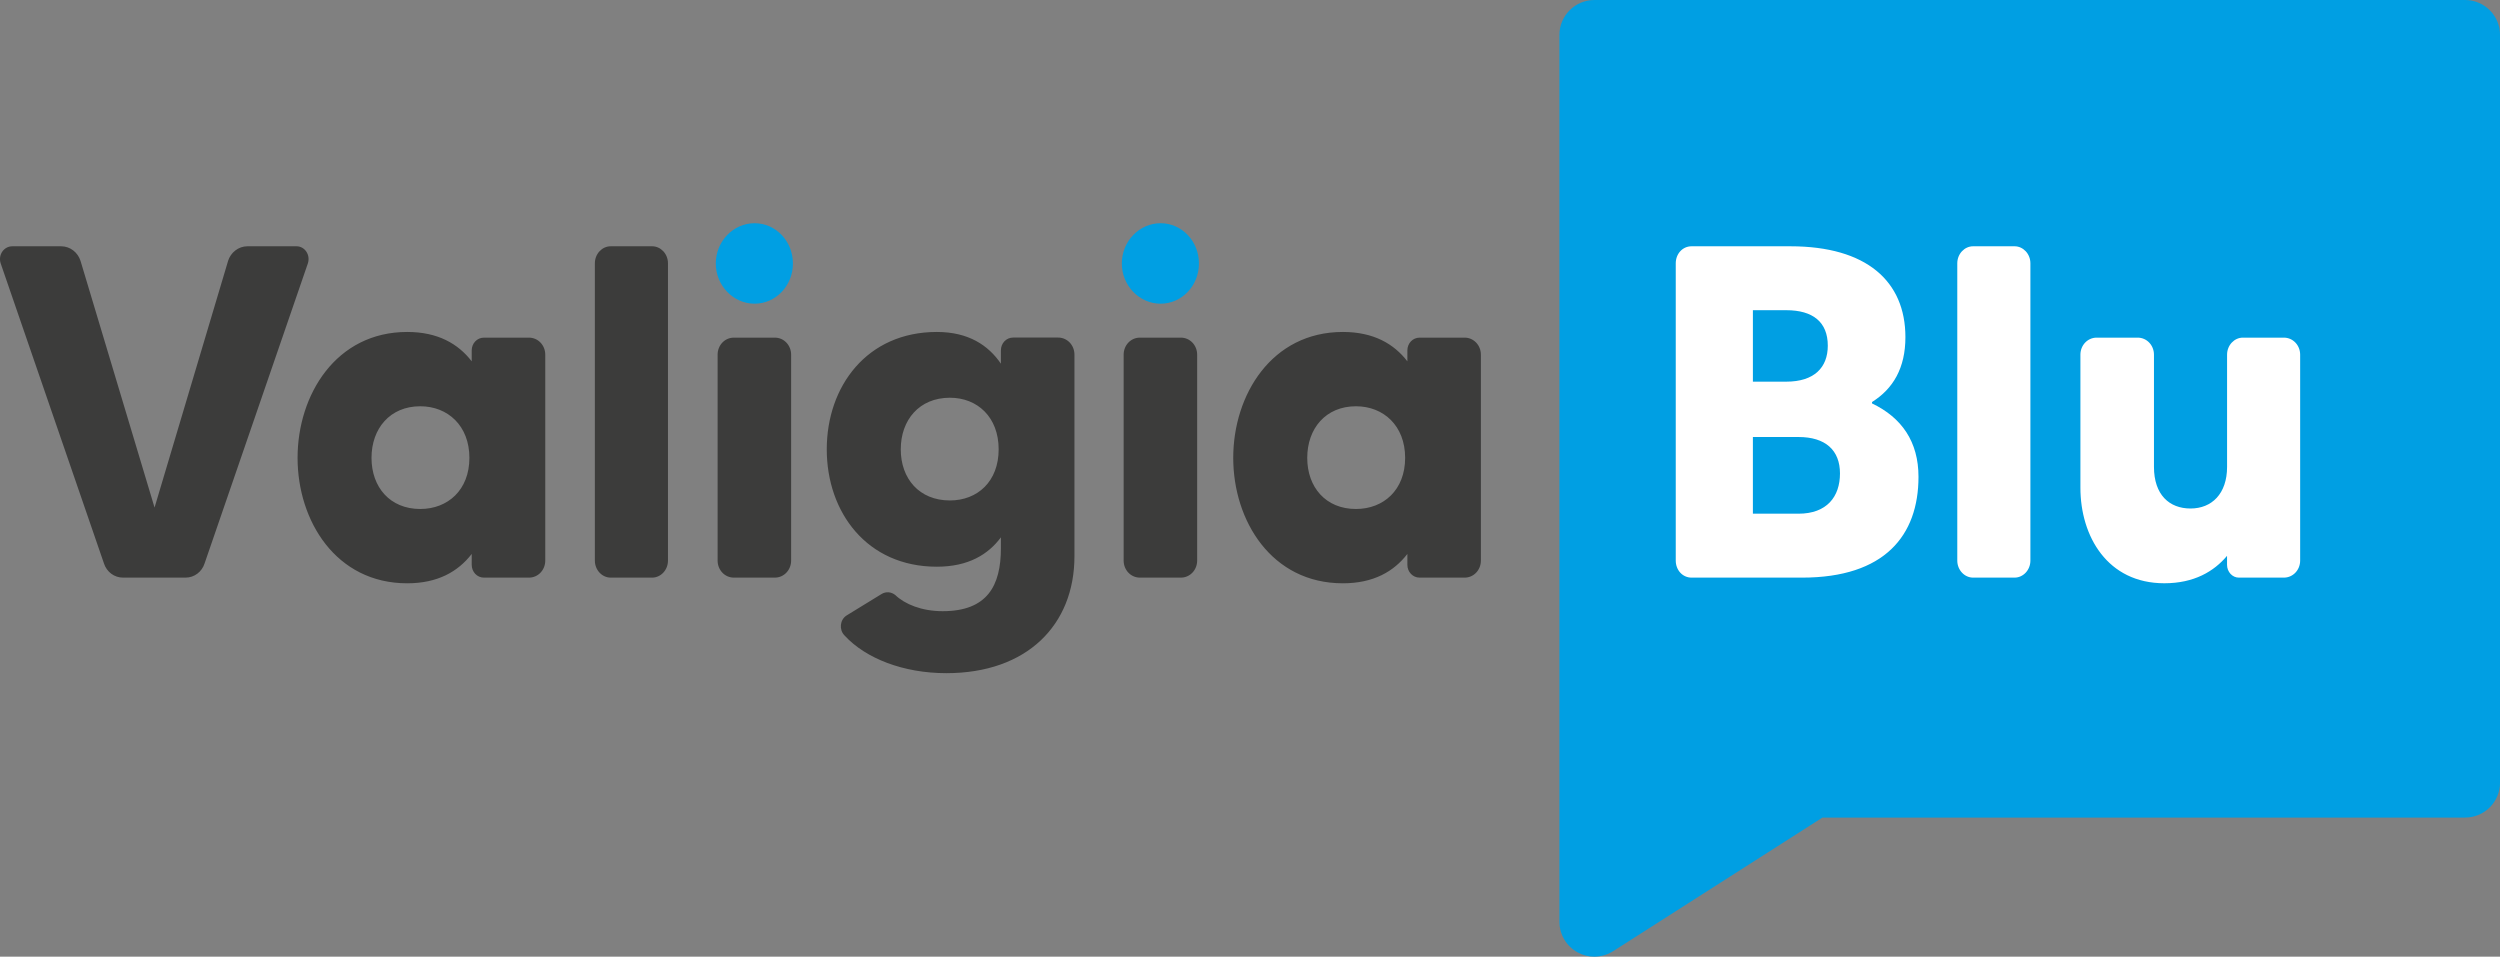 <?xml version="1.0" encoding="UTF-8"?>
<svg id="Livello_1" xmlns="http://www.w3.org/2000/svg" xmlns:xlink="http://www.w3.org/1999/xlink" viewBox="0 0 726.3 277.93">
  <rect x="0" y="0" width="726.3" height="277.93" fill="#808080" stroke="none"/>
  <defs>
    <style>
      .cls-1 {
        fill: none;
      }

      .cls-2 {
        fill: #3c3c3b;
      }

      .cls-3 {
        fill: #fff;
      }

      .cls-4 {
        fill: #009fe3;
      }

      .cls-5 {
        clip-path: url(#clippath);
      }
    </style>
    <clipPath id="clippath">
      <rect class="cls-1" x="0" width="726.3" height="277.93"/>
    </clipPath>
  </defs>
  <polygon class="cls-4" points="716.15 227.37 716.15 10.16 463.2 10.16 463.2 145.19 463.2 227.37 463.2 267.77 526.5 227.37 716.15 227.37"/>
  <g class="cls-5">
    <path class="cls-4" d="M463.2,277.93c-1.68,0-3.36-.41-4.88-1.25-3.25-1.78-5.28-5.2-5.28-8.91V10.16C453.04,4.55,457.59,0,463.2,0h252.95c5.61,0,10.16,4.55,10.16,10.15v217.22c0,5.61-4.55,10.15-10.16,10.15h-186.69l-60.8,38.81c-1.66,1.06-3.56,1.59-5.46,1.59ZM473.35,20.31v228.93l47.68-30.43c1.63-1.04,3.53-1.59,5.46-1.59h179.5V20.31h-232.64Z"/>
    <path class="cls-3" d="M651.6,98.09c-2.49,0-4.59,2.2-4.59,4.95v32.59c0,7.84-4.46,12.1-10.62,12.1s-10.62-3.99-10.62-12.1v-32.59c0-2.75-2.1-4.95-4.72-4.95h-11.93c-2.62,0-4.72,2.2-4.72,4.95v38.64c0,14.16,7.87,27.77,24.38,27.77,8.65,0,14.42-3.44,18.22-7.97v2.61c0,2.07,1.57,3.72,3.41,3.72h13.11c2.62,0,4.72-2.2,4.72-4.95v-59.82c0-2.75-2.1-4.95-4.72-4.95h-11.93ZM568.63,76.5v86.36c0,2.75,2.1,4.95,4.59,4.95h12.06c2.49,0,4.59-2.2,4.59-4.95v-86.36c0-2.75-2.1-4.95-4.59-4.95h-12.06c-2.49,0-4.59,2.2-4.59,4.95M522.49,149.24h-13.24v-22.28h13.24c7.86,0,12.06,3.85,12.06,10.59s-3.8,11.69-12.06,11.69M518.95,90.12c7.73,0,12.06,3.44,12.06,10.31,0,6.33-3.93,10.45-12.06,10.45h-9.7v-20.76h9.7ZM543.86,117.2v-.41c6.16-3.85,9.7-9.9,9.7-18.84,0-16.23-11.27-26.4-33.42-26.4h-28.71c-2.62,0-4.59,2.2-4.59,4.95v86.36c0,2.75,1.97,4.95,4.59,4.95h32.11c23.99,0,33.82-12.24,33.82-29.29,0-10.18-4.85-17.19-13.5-21.32"/>
    <path class="cls-2" d="M393.93,147.87c-8.78,0-14.15-6.32-14.15-14.85s5.37-14.99,14.15-14.99c8,0,14.29,5.64,14.29,14.99s-6.29,14.85-14.29,14.85M408.87,101.8v3.17c-3.93-5.09-9.83-8.53-18.74-8.53-20.71,0-31.85,18.29-31.85,36.58s11.14,36.44,31.85,36.44c8.92,0,14.81-3.44,18.74-8.53v3.16c0,2.06,1.57,3.72,3.54,3.72h13.11c2.62,0,4.71-2.2,4.71-4.95v-59.82c0-2.75-2.1-4.95-4.71-4.95h-13.11c-1.97,0-3.54,1.65-3.54,3.71M331.15,167.81h11.93c2.62,0,4.72-2.2,4.72-4.95v-59.82c0-2.75-2.1-4.95-4.72-4.95h-11.93c-2.62,0-4.71,2.2-4.71,4.95v59.82c0,2.75,2.1,4.95,4.71,4.95M275.97,145.39c-8.91,0-14.28-6.32-14.28-14.85s5.37-14.99,14.28-14.99c8,0,14.16,5.64,14.16,14.99s-6.16,14.85-14.16,14.85M290.78,101.8v3.85c-3.67-5.36-9.44-9.21-18.61-9.21-20.32,0-31.98,15.81-31.98,34.1s11.66,34.1,31.98,34.1c9.18,0,14.94-3.58,18.61-8.53v3.16c0,10.86-3.93,18.29-16.91,18.29-6.16,0-11.01-2.06-13.76-4.68-1.18-.96-2.75-1.1-4.06-.27l-10.09,6.19c-1.97,1.24-2.23,4.12-.65,5.77,6.16,6.74,17.17,11,29.62,11,23.46,0,37.22-14.02,37.22-33.97v-58.58c0-2.75-2.1-4.95-4.72-4.95h-13.11c-1.97,0-3.54,1.65-3.54,3.71M213.19,167.81h11.93c2.62,0,4.72-2.2,4.72-4.95v-59.82c0-2.75-2.1-4.95-4.72-4.95h-11.93c-2.62,0-4.71,2.2-4.71,4.95v59.82c0,2.75,2.1,4.95,4.71,4.95M172.82,76.5v86.36c0,2.75,2.1,4.95,4.59,4.95h12.06c2.49,0,4.59-2.2,4.59-4.95v-86.36c0-2.75-2.1-4.95-4.59-4.95h-12.06c-2.49,0-4.59,2.2-4.59,4.95M122.09,147.87c-8.78,0-14.16-6.32-14.16-14.85s5.38-14.99,14.16-14.99c7.99,0,14.28,5.64,14.28,14.99s-6.29,14.85-14.28,14.85M137.04,101.8v3.17c-3.93-5.09-9.83-8.53-18.74-8.53-20.71,0-31.85,18.29-31.85,36.58s11.14,36.44,31.85,36.44c8.91,0,14.81-3.44,18.74-8.53v3.16c0,2.06,1.57,3.72,3.54,3.72h13.11c2.62,0,4.72-2.2,4.72-4.95v-59.82c0-2.75-2.1-4.95-4.72-4.95h-13.11c-1.97,0-3.54,1.65-3.54,3.71M66.26,75.81l-21.36,71.64-21.5-71.64c-.78-2.48-3.01-4.26-5.64-4.26H3.6c-2.49,0-4.2,2.48-3.41,4.95l30.01,87.18c.79,2.48,3.02,4.13,5.51,4.13h18.22c2.49,0,4.72-1.65,5.51-4.13l30.01-87.18c.79-2.48-.92-4.95-3.28-4.95h-14.28c-2.62,0-4.85,1.79-5.64,4.26"/>
    <path class="cls-4" d="M337.18,88.23c6.16,0,11.14-5.22,11.14-11.69s-4.98-11.69-11.14-11.69-11.27,5.22-11.27,11.69,5.11,11.69,11.27,11.69M219.22,88.23c6.16,0,11.14-5.22,11.14-11.69s-4.98-11.69-11.14-11.69-11.27,5.22-11.27,11.69,5.11,11.69,11.27,11.69"/>
  </g>
</svg>